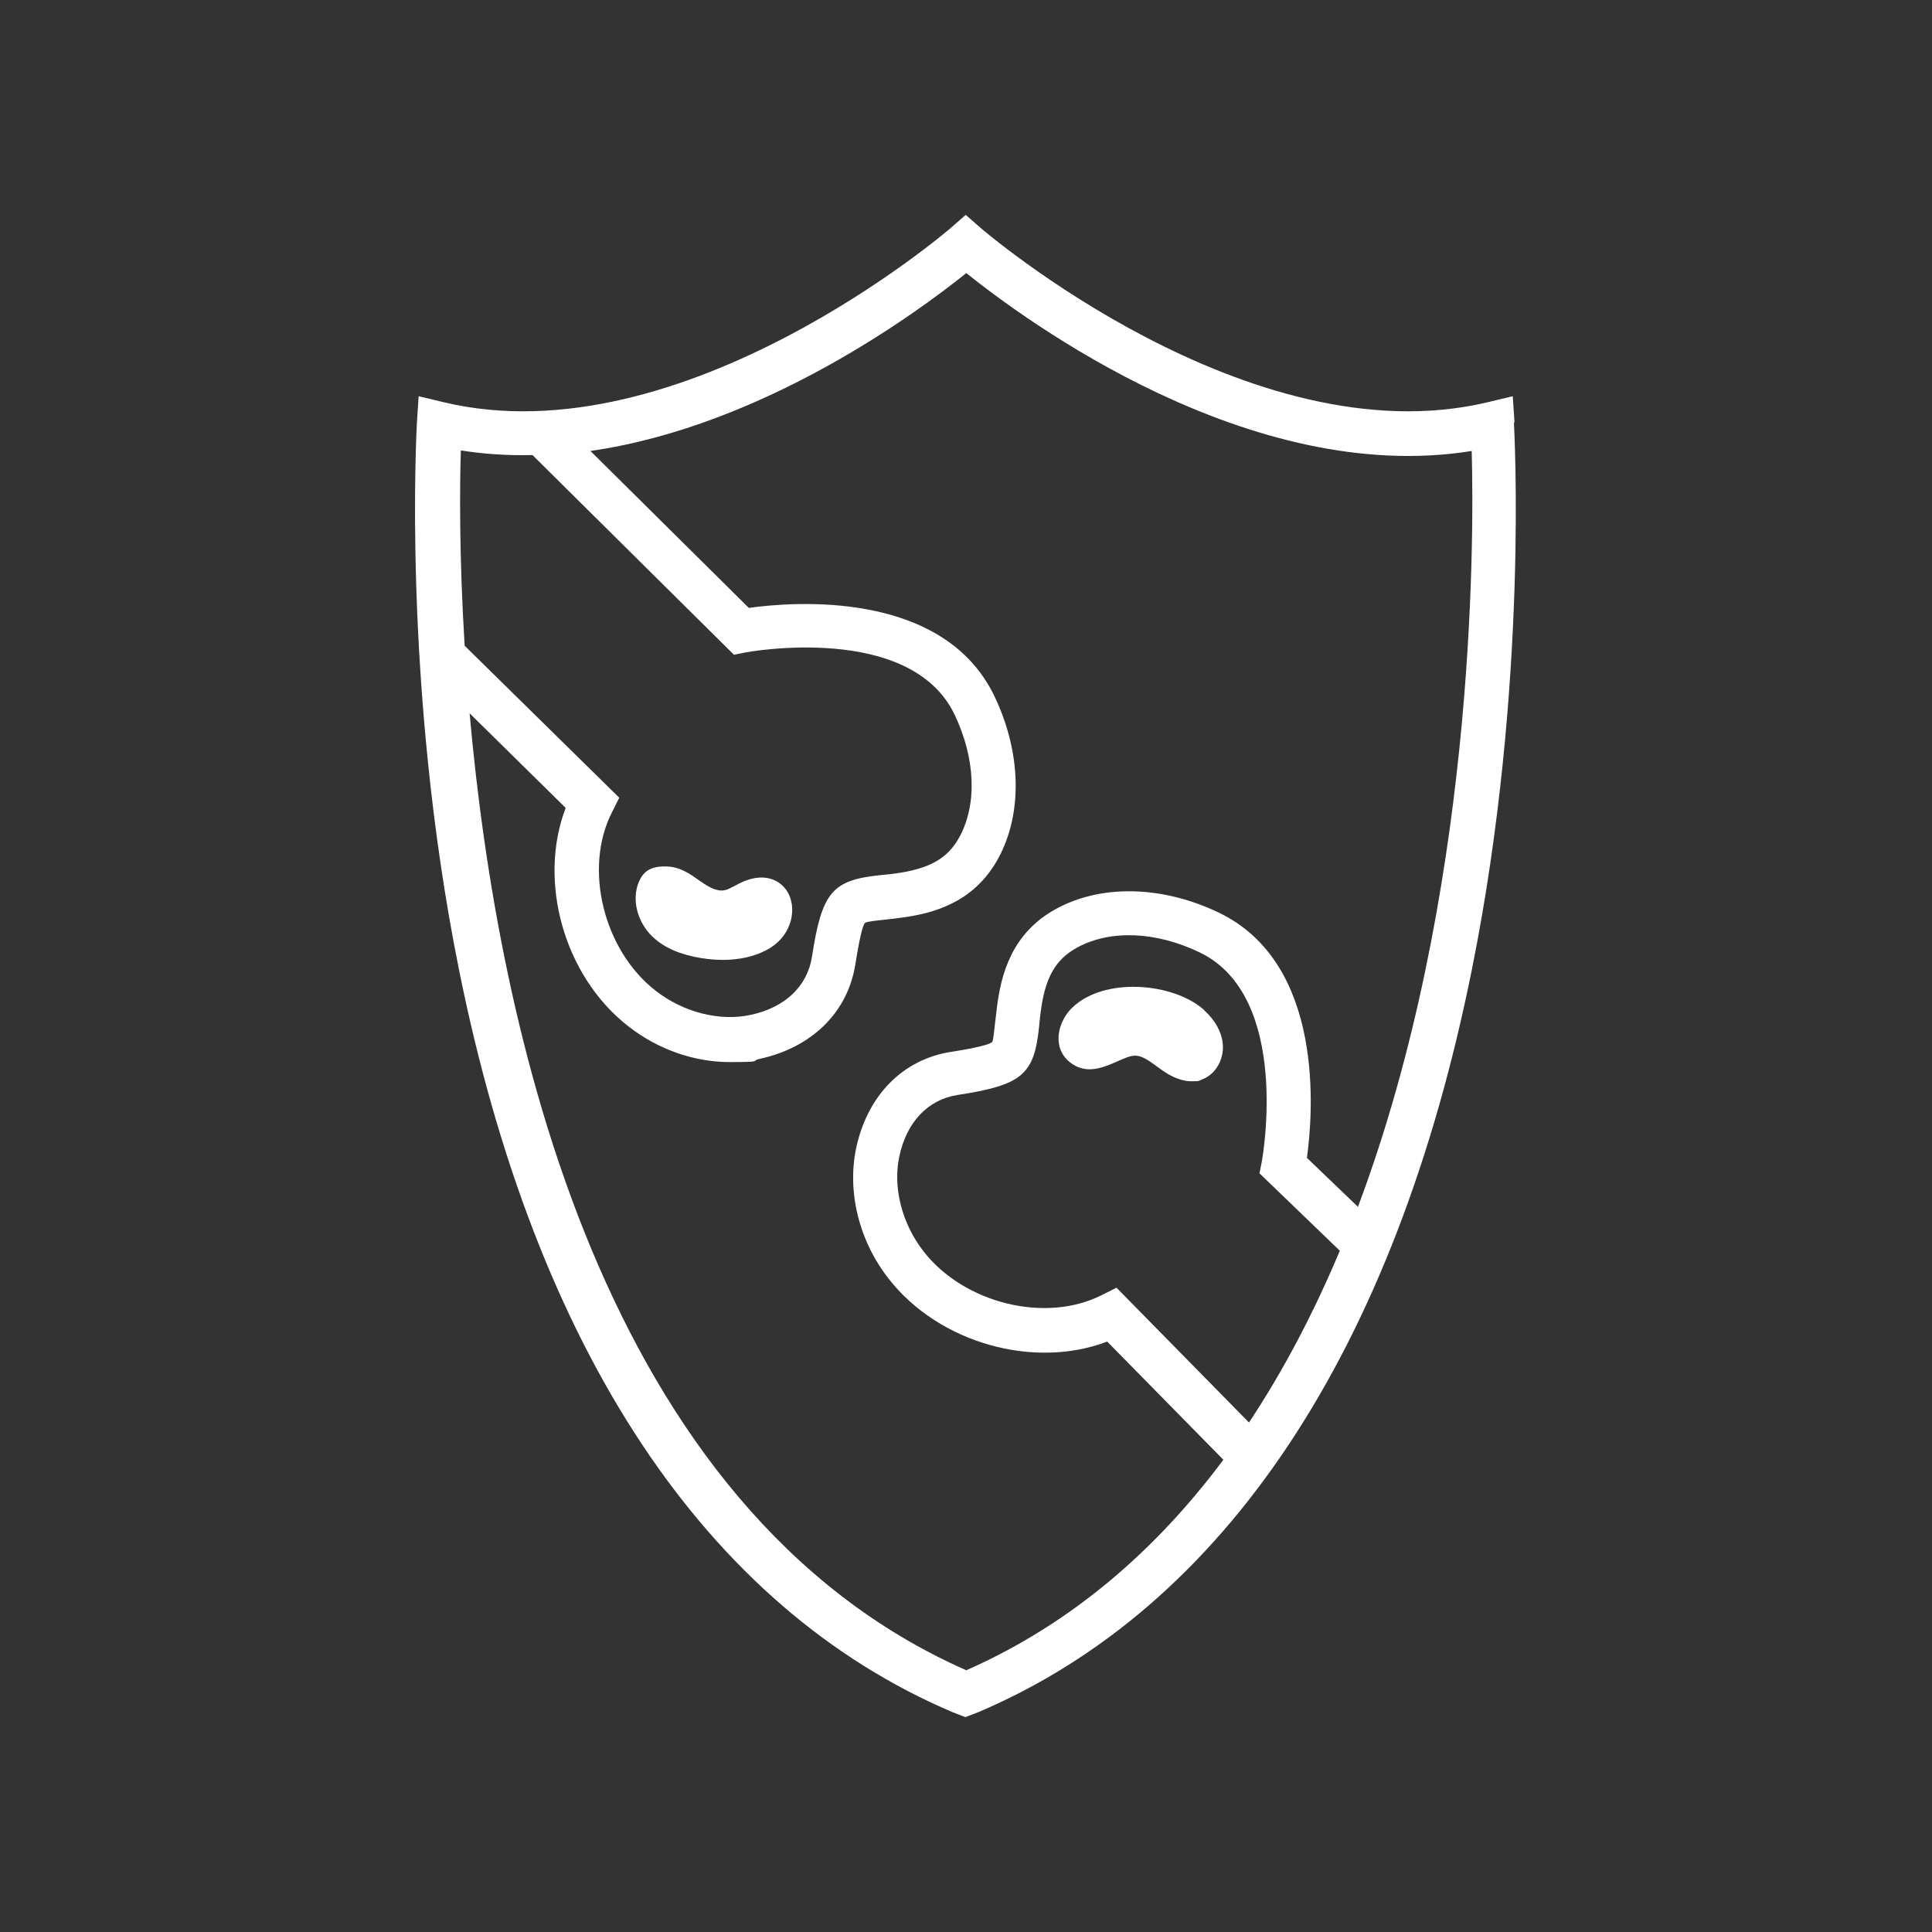 <?xml version="1.0" encoding="UTF-8"?>
<svg id="Ebene_1" xmlns="http://www.w3.org/2000/svg" xmlns:xlink="http://www.w3.org/1999/xlink" version="1.1" viewBox="0 0 663.6 663.6">
  <rect x="0" y="0" width="663.6" height="663.6" fill="#333333" stroke="none"/>
  <!-- Generator: Adobe Illustrator 29.3.1, SVG Export Plug-In . SVG Version: 2.1.0 Build 151)  -->
  <defs>
    <style>
      .st0 {
        fill: #fff;
      }
    </style>
  </defs>
  <g id="Icons">
    <g>
      <path class="st0" d="M520.2,145.1l-.6-9-8.8,2.1c-81.8,19.4-173.3-59.3-174.2-60.1l-4.9-4.3-4.9,4.3c-.9.8-92.4,79.5-174.2,60.1l-8.8-2.1-.6,9c0,.9-5.3,89.6,14.4,187.7,26.3,131,84.9,219.3,169.6,255.3l4.4,1.7,4.4-1.7c84.7-36,143.3-124.2,169.6-255.3,19.7-98,14.4-186.8,14.4-187.7ZM158.2,154.7c8.2,1.3,16.5,1.8,24.7,1.6l69.2,68.6,3.9-.8c.6-.1,56.7-10.5,71.9,21.4,7.1,14.9,7.8,30.6,1.7,41.9-4.1,7.6-10.5,11.1-22.6,12.7-1.7.2-3.3.4-4.7.5-16.5,1.7-20,5.9-23.4,28-1.6,10.2-9.3,17.5-21.1,20-10.7,2.3-23.1-.9-32.6-8.3-18-14-24.8-42.1-15-61.3l2.5-5-53.1-52.2c-1.9-30.9-1.7-55.1-1.3-67.2ZM460.2,429.6c-8.7,20.7-19,40.6-31.2,59l-45.5-46.3-5,2.5c-19.2,9.8-47.3,3-61.3-15-7.4-9.5-10.6-22-8.3-32.6,2.5-11.8,9.8-19.5,20-21.1,22.1-3.4,26.3-6.9,28-23.4.1-1.4.3-3,.5-4.7,1.5-12.2,5.1-18.5,12.7-22.6,11.3-6.1,26.9-5.5,41.9,1.7,31.8,15.2,21.5,71.4,21.4,71.9l-.8,4,27.6,26.6ZM466.3,414.4l-17.4-16.7c2.1-15.2,6.3-66.8-30.4-84.3-19.3-9.2-40.1-9.7-55.6-1.3-15.4,8.3-19.1,22.6-20.5,34.1-.2,1.9-.4,3.5-.6,5-.3,2.7-.6,6-1,6.7-1.5,1.4-11,2.9-14.2,3.4-16.5,2.6-28.6,14.9-32.5,32.9-3.2,15.1.9,32,11.2,45.1,17.3,22.1,49.9,31.1,75,21.5l39.9,40.6c-22.9,30.7-51.8,56.2-88.3,72.3-125.4-55.3-161-220.6-170.6-328.7l33,32.5c-9.6,25.1-.7,57.7,21.5,75,10.2,8,22.7,12.3,34.8,12.3s7-.4,10.3-1.1c18-3.9,30.3-16,32.9-32.5.5-3.1,2-12.7,3.3-14.2.7-.5,4-.8,6.7-1.1,1.5-.2,3.2-.3,5-.6,11.5-1.4,25.7-5.1,34.1-20.5,8.4-15.5,7.9-36.3-1.3-55.6-17.6-36.8-69.4-32.5-84.4-30.4l-54.4-53.9c59.7-8.6,112.8-48,129.1-61.1,20.2,16.2,97.6,73.4,173.6,61.1.9,32.9.8,153.4-39.1,259.7Z"/>
      <path class="st0" d="M241,329.1c2.5.4,4.9.6,7.2.6,5.7,0,10.8-1.1,15.1-3.4,8.3-4.3,10.4-13.2,7.7-19-2-4.3-7.4-8-15.7-4.5-1.1.5-2.1,1-3,1.5-2.3,1.2-3.4,1.8-5.4,1.5-2.4-.4-4.6-1.9-6.9-3.5-3.1-2.2-6.5-4.6-11.2-4.7-1.6,0-4,0-6.2,1.3-1.4.9-2.5,2.3-3.2,4.1-2.5,6-.5,13.8,4.8,18.8,4,3.8,9.5,6.1,16.7,7.3Z"/>
      <path class="st0" d="M413.7,347c-10.5-9.5-34.5-11.6-45.5-.8-3,2.9-4.8,7.2-4.6,11,.1,3,1.4,5.6,3.7,7.5,5.6,4.7,11.8,1.9,16.4-.1,2.3-1,4.6-2.1,6.4-2,2.4.1,4.8,1.9,7.4,3.8l1.1.8c3.8,2.8,7.4,4.2,10.6,4.2s2.5-.2,3.6-.6c4.7-1.7,7.7-6.9,7.2-12.3-.4-4-2.6-8.1-6.3-11.4Z"/>
    </g>
  </g>
</svg>